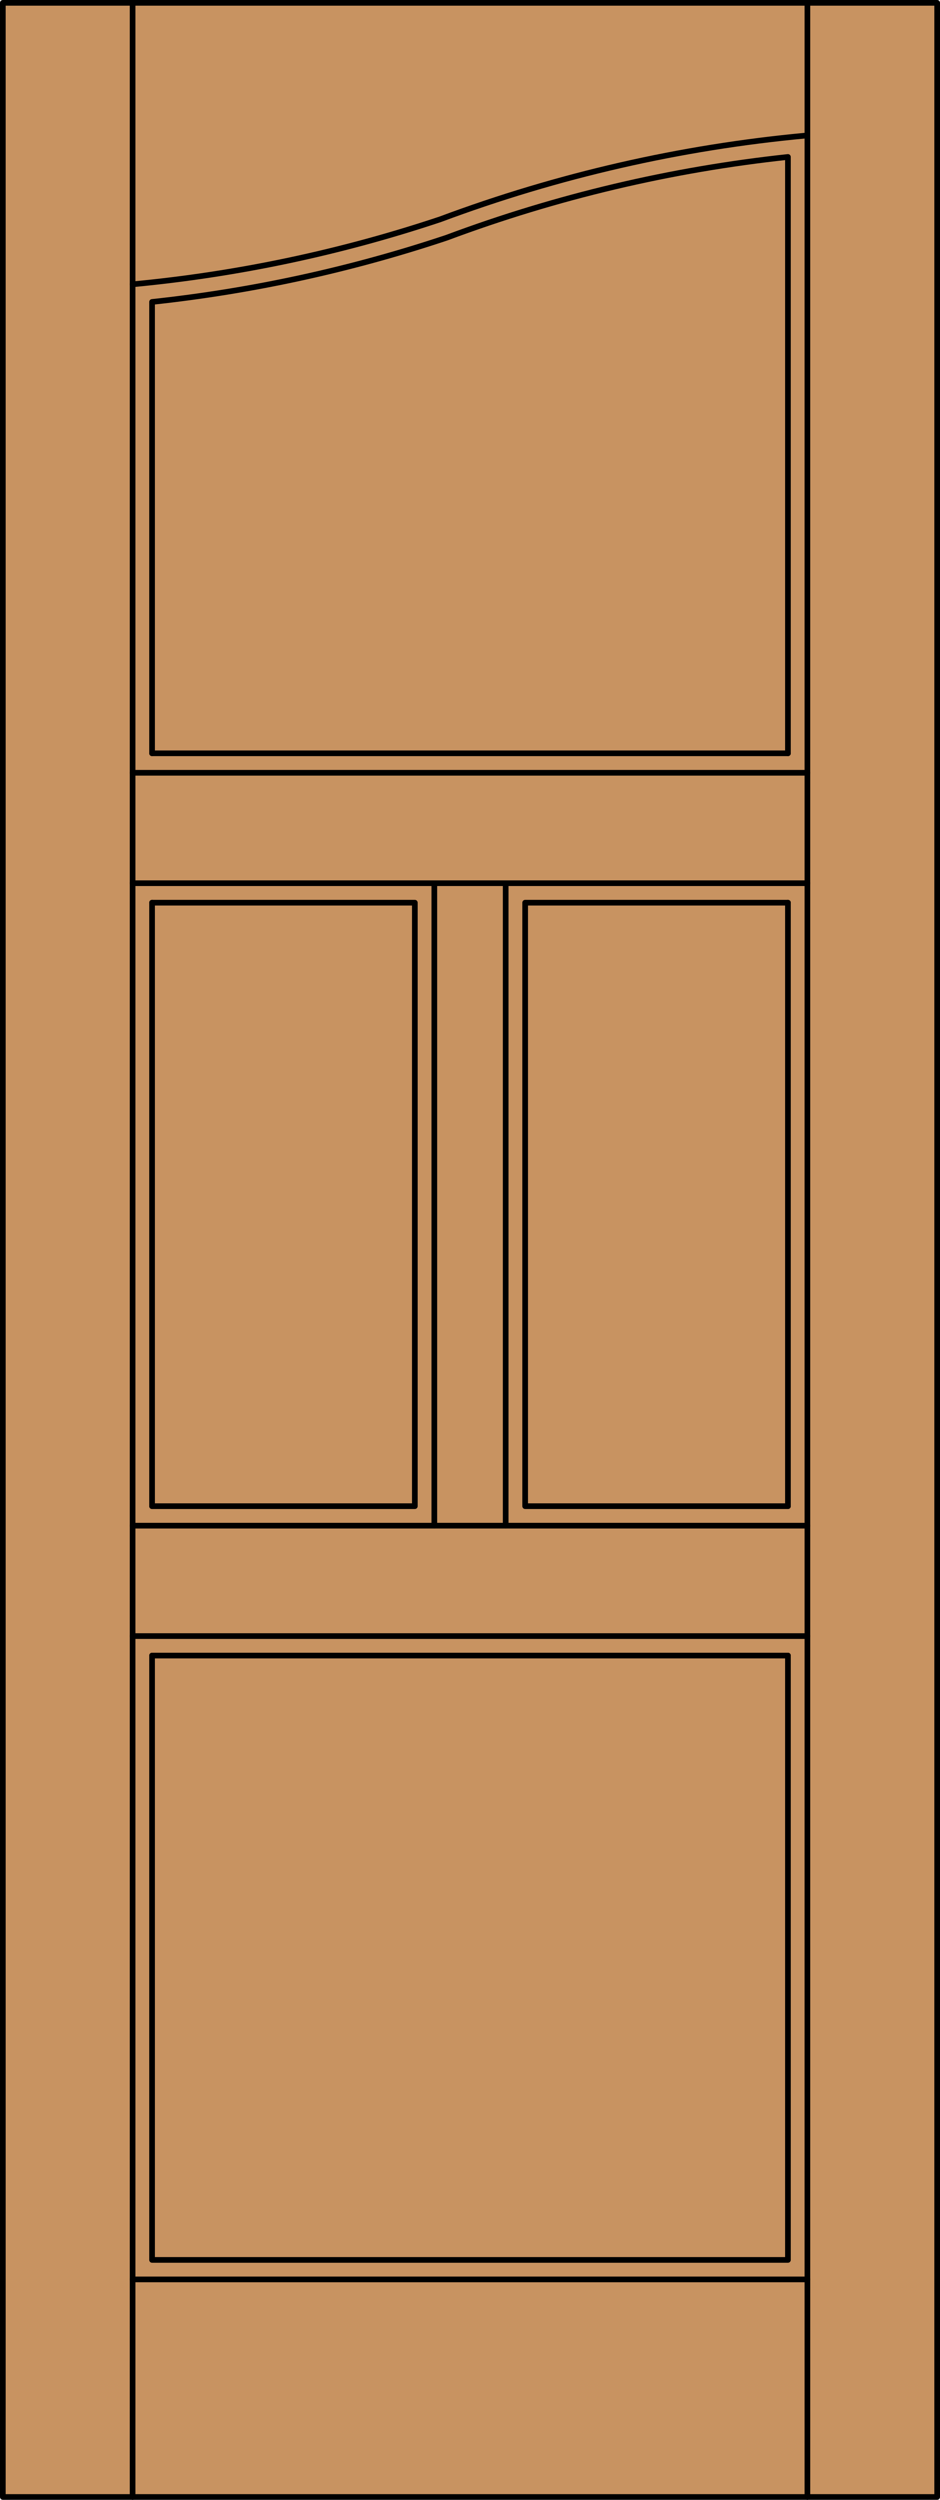 <?xml version="1.0" encoding="iso-8859-1"?>
<!-- Generator: Adobe Illustrator 14.0.0, SVG Export Plug-In . SVG Version: 6.00 Build 43363)  -->
<!DOCTYPE svg PUBLIC "-//W3C//DTD SVG 1.1//EN" "http://www.w3.org/Graphics/SVG/1.1/DTD/svg11.dtd">
<svg version="1.1" id="Layer_1" xmlns="http://www.w3.org/2000/svg" xmlns:xlink="http://www.w3.org/1999/xlink" x="0px" y="0px"
	 width="83.012px" height="220.531px" viewBox="46.163 568.28 83.012 220.531"
	 style="enable-background:new 46.163 568.28 83.012 220.531;" xml:space="preserve">
<style type="text/css">
<![CDATA[
	.st0{fill:#C89361;}
	.st1{fill:none;stroke:#000000;stroke-width:0.5;stroke-linecap:round;stroke-linejoin:round;}
]]>
</style>
<g id="DOOR_FILL">
	<rect x="46.413" y="568.53" class="st0" width="82.512" height="220.031"/>
</g>
<g id="GLASS">
</g>
<g id="_x31_">
	<rect x="46.413" y="568.53" class="st1" width="82.512" height="220.031"/>
	<line class="st1" x1="57.873" y1="788.562" x2="57.873" y2="568.53"/>
	<line class="st1" x1="117.465" y1="788.562" x2="117.465" y2="568.53"/>
	<line class="st1" x1="115.746" y1="701.152" x2="115.746" y2="647.914"/>
	<path class="st1" d="M115.746,634.735v-52.609c-10.303,1.104-20.427,3.497-30.134,7.123c-8.444,2.819-17.168,4.72-26.02,5.667
		v39.818"/>
	<line class="st1" x1="59.592" y1="647.914" x2="59.592" y2="701.152"/>
	<polyline class="st1" points="59.592,714.332 59.592,767.647 115.746,767.647 115.746,714.332 	"/>
	<path class="st1" d="M117.306,580.242c-11.035,1.026-21.885,3.51-32.267,7.386c-8.808,2.938-17.921,4.862-27.166,5.733"/>
	<line class="st1" x1="117.465" y1="769.366" x2="57.873" y2="769.366"/>
	<line class="st1" x1="57.873" y1="702.872" x2="117.465" y2="702.872"/>
	<polyline class="st1" points="115.746,701.152 92.54,701.152 92.54,647.914 115.746,647.914 	"/>
	<line class="st1" x1="115.746" y1="714.332" x2="59.592" y2="714.332"/>
	<line class="st1" x1="84.518" y1="702.872" x2="84.518" y2="646.195"/>
	<polyline class="st1" points="59.592,701.152 82.798,701.152 82.798,647.914 59.592,647.914 	"/>
	<line class="st1" x1="59.592" y1="634.735" x2="115.746" y2="634.735"/>
	<line class="st1" x1="57.873" y1="646.195" x2="117.465" y2="646.195"/>
	<line class="st1" x1="57.873" y1="636.454" x2="117.465" y2="636.454"/>
	<line class="st1" x1="117.465" y1="712.612" x2="57.873" y2="712.612"/>
	<line class="st1" x1="90.82" y1="702.872" x2="90.82" y2="646.195"/>
</g>
<g id="_x30_">
</g>
<g id="Layer_1_1_">
</g>
</svg>
